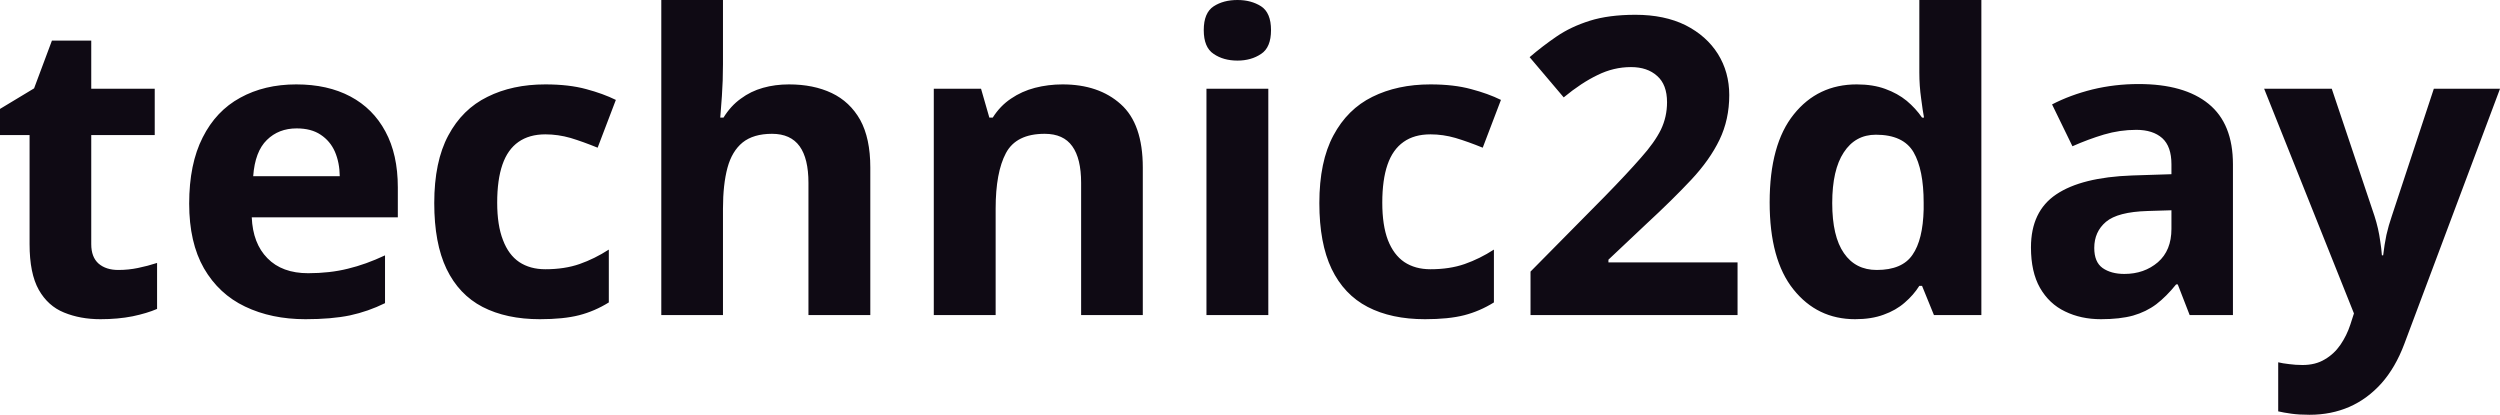 <svg fill="#0F0A14" viewBox="0 0 138.629 23" height="100%" width="100%" xmlns="http://www.w3.org/2000/svg"><path preserveAspectRatio="none" d="M6.56 14.97L6.56 14.97Q7.12 14.97 7.65 14.86Q8.19 14.75 8.71 14.58L8.71 14.58L8.71 17.13Q8.16 17.37 7.35 17.54Q6.54 17.70 5.57 17.70L5.57 17.70Q4.45 17.70 3.55 17.33Q2.66 16.97 2.15 16.07Q1.64 15.16 1.64 13.54L1.64 13.54L1.64 7.49L0 7.49L0 6.04L1.89 4.90L2.88 2.25L5.06 2.25L5.06 4.92L8.58 4.92L8.58 7.49L5.06 7.49L5.06 13.54Q5.06 14.26 5.47 14.62Q5.88 14.97 6.56 14.97ZM16.43 4.68L16.43 4.68Q18.17 4.68 19.43 5.35Q20.69 6.02 21.37 7.29Q22.06 8.56 22.06 10.39L22.06 10.39L22.06 12.05L13.96 12.05Q14.02 13.50 14.83 14.32Q15.64 15.15 17.09 15.15L17.09 15.15Q18.29 15.15 19.29 14.90Q20.29 14.66 21.35 14.16L21.35 14.16L21.35 16.81Q20.42 17.27 19.40 17.49Q18.38 17.70 16.94 17.70L16.94 17.70Q15.05 17.70 13.59 17.00Q12.14 16.31 11.31 14.88Q10.49 13.45 10.49 11.29L10.49 11.29Q10.49 9.09 11.24 7.62Q11.98 6.15 13.32 5.42Q14.66 4.68 16.43 4.68ZM16.45 7.12L16.45 7.12Q15.45 7.12 14.80 7.76Q14.14 8.40 14.04 9.77L14.04 9.77L18.84 9.77Q18.83 9.01 18.57 8.41Q18.31 7.82 17.78 7.47Q17.26 7.12 16.45 7.12ZM29.94 17.70L29.94 17.70Q28.08 17.70 26.76 17.02Q25.45 16.34 24.76 14.91Q24.08 13.49 24.08 11.26L24.08 11.26Q24.08 8.96 24.86 7.51Q25.64 6.05 27.03 5.37Q28.41 4.68 30.24 4.68L30.24 4.68Q31.55 4.68 32.50 4.94Q33.44 5.19 34.15 5.54L34.15 5.54L33.14 8.19Q32.33 7.86 31.64 7.65Q30.94 7.45 30.24 7.45L30.24 7.45Q29.35 7.45 28.75 7.87Q28.15 8.29 27.86 9.13Q27.57 9.97 27.57 11.24L27.57 11.24Q27.57 12.49 27.89 13.31Q28.20 14.13 28.79 14.53Q29.39 14.93 30.24 14.93L30.24 14.93Q31.31 14.93 32.14 14.64Q32.97 14.35 33.76 13.84L33.76 13.84L33.76 16.77Q32.97 17.26 32.11 17.48Q31.25 17.70 29.94 17.70ZM36.67 0L40.09 0L40.09 3.56Q40.09 4.49 40.03 5.33Q39.97 6.18 39.94 6.52L39.94 6.52L40.12 6.52Q40.52 5.87 41.08 5.47Q41.63 5.06 42.31 4.87Q42.98 4.68 43.75 4.68L43.75 4.68Q45.11 4.68 46.12 5.16Q47.13 5.64 47.70 6.65Q48.26 7.67 48.26 9.29L48.26 9.29L48.26 17.47L44.83 17.47L44.83 10.14Q44.83 8.79 44.34 8.11Q43.84 7.42 42.81 7.42L42.81 7.42Q41.78 7.42 41.18 7.90Q40.59 8.38 40.34 9.30Q40.09 10.23 40.09 11.57L40.09 11.57L40.09 17.47L36.67 17.47L36.67 0ZM58.92 4.68L58.92 4.68Q60.93 4.68 62.15 5.78Q63.37 6.87 63.37 9.29L63.37 9.29L63.37 17.47L59.95 17.47L59.95 10.14Q59.95 8.79 59.46 8.11Q58.97 7.42 57.93 7.42L57.93 7.42Q56.35 7.42 55.78 8.49Q55.21 9.56 55.21 11.57L55.21 11.57L55.21 17.47L51.78 17.47L51.78 4.92L54.40 4.92L54.86 6.52L55.05 6.52Q55.46 5.87 56.06 5.47Q56.66 5.06 57.39 4.87Q58.13 4.68 58.92 4.68ZM66.90 4.92L70.33 4.92L70.33 17.47L66.90 17.47L66.90 4.92ZM68.62 0L68.62 0Q69.38 0 69.93 0.35Q70.48 0.71 70.48 1.67L70.48 1.67Q70.48 2.63 69.93 2.99Q69.38 3.36 68.62 3.36L68.62 3.36Q67.84 3.36 67.30 2.99Q66.75 2.63 66.75 1.67L66.75 1.67Q66.75 0.71 67.30 0.35Q67.84 0 68.62 0ZM79.02 17.70L79.02 17.70Q77.15 17.70 75.84 17.02Q74.53 16.34 73.84 14.91Q73.16 13.49 73.16 11.26L73.16 11.26Q73.16 8.96 73.94 7.51Q74.72 6.05 76.10 5.37Q77.49 4.68 79.32 4.68L79.32 4.68Q80.62 4.68 81.57 4.94Q82.52 5.19 83.23 5.54L83.23 5.54L82.22 8.19Q81.41 7.86 80.71 7.65Q80.02 7.45 79.32 7.45L79.32 7.45Q78.42 7.45 77.83 7.87Q77.23 8.29 76.94 9.13Q76.65 9.97 76.65 11.24L76.65 11.24Q76.65 12.49 76.96 13.31Q77.28 14.13 77.87 14.53Q78.47 14.93 79.32 14.93L79.32 14.93Q80.39 14.93 81.22 14.64Q82.05 14.35 82.84 13.84L82.84 13.84L82.84 16.77Q82.05 17.26 81.19 17.48Q80.33 17.70 79.02 17.70ZM96.35 14.55L96.35 17.47L84.87 17.47L84.87 15.06L88.99 10.89Q90.24 9.61 90.99 8.75Q91.75 7.90 92.10 7.19Q92.44 6.48 92.44 5.67L92.44 5.67Q92.44 4.69 91.89 4.21Q91.35 3.72 90.44 3.72L90.44 3.72Q89.48 3.72 88.59 4.16Q87.69 4.59 86.71 5.40L86.71 5.40L84.82 3.17Q85.53 2.56 86.32 2.02Q87.11 1.48 88.16 1.15Q89.21 0.82 90.69 0.82L90.69 0.82Q92.30 0.82 93.47 1.40Q94.63 1.99 95.26 2.99Q95.89 4.00 95.89 5.27L95.89 5.27Q95.89 6.63 95.35 7.75Q94.81 8.87 93.78 9.97Q92.75 11.07 91.30 12.41L91.30 12.41L89.19 14.40L89.19 14.55L96.35 14.55ZM102.87 17.70L102.87 17.70Q100.77 17.70 99.45 16.05Q98.13 14.41 98.13 11.22L98.13 11.22Q98.13 8.00 99.47 6.34Q100.80 4.68 102.96 4.68L102.96 4.68Q103.86 4.68 104.54 4.93Q105.23 5.18 105.73 5.59Q106.23 6.01 106.58 6.52L106.58 6.52L106.69 6.52Q106.62 6.17 106.53 5.46Q106.43 4.76 106.43 4.02L106.43 4.02L106.43 0L109.87 0L109.87 17.47L107.24 17.47L106.58 15.85L106.43 15.85Q106.11 16.36 105.62 16.78Q105.13 17.21 104.45 17.45Q103.78 17.70 102.87 17.70ZM104.07 14.97L104.07 14.97Q105.48 14.97 106.05 14.13Q106.63 13.30 106.67 11.61L106.67 11.61L106.67 11.24Q106.67 9.41 106.11 8.44Q105.54 7.47 104.02 7.47L104.02 7.47Q102.88 7.47 102.24 8.45Q101.60 9.42 101.60 11.26L101.60 11.26Q101.60 13.11 102.25 14.04Q102.89 14.97 104.07 14.97ZM118.59 4.66L118.59 4.66Q121.12 4.66 122.47 5.76Q123.82 6.86 123.82 9.11L123.82 9.11L123.82 17.47L121.42 17.47L120.76 15.77L120.67 15.77Q120.13 16.44 119.57 16.87Q119.01 17.29 118.28 17.50Q117.55 17.70 116.50 17.70L116.50 17.70Q115.39 17.70 114.51 17.27Q113.63 16.85 113.12 15.96Q112.62 15.08 112.62 13.72L112.62 13.72Q112.62 11.72 114.02 10.78Q115.43 9.83 118.23 9.73L118.23 9.73L120.41 9.66L120.41 9.11Q120.41 8.12 119.90 7.66Q119.38 7.20 118.46 7.20L118.46 7.20Q117.55 7.20 116.67 7.46Q115.80 7.72 114.92 8.11L114.92 8.11L113.79 5.79Q114.79 5.27 116.03 4.96Q117.27 4.66 118.59 4.66ZM120.41 12.69L120.41 11.66L119.09 11.70Q117.43 11.75 116.78 12.30Q116.13 12.85 116.13 13.75L116.13 13.75Q116.13 14.53 116.59 14.86Q117.06 15.19 117.80 15.19L117.80 15.19Q118.90 15.19 119.66 14.54Q120.41 13.89 120.41 12.69L120.41 12.69ZM130.53 17.38L125.55 4.92L129.30 4.92L131.67 11.98Q131.78 12.32 131.86 12.67Q131.94 13.02 131.99 13.39Q132.05 13.76 132.08 14.16L132.08 14.16L132.15 14.16Q132.22 13.56 132.33 13.03Q132.45 12.50 132.63 11.98L132.63 11.98L134.96 4.92L138.63 4.92L133.32 19.08Q132.83 20.38 132.06 21.25Q131.28 22.12 130.28 22.56Q129.27 23 128.07 23L128.07 23Q127.49 23 127.06 22.94Q126.63 22.88 126.33 22.81L126.33 22.81L126.33 20.09Q126.57 20.15 126.93 20.19Q127.29 20.24 127.68 20.24L127.68 20.24Q128.40 20.24 128.91 19.93Q129.43 19.63 129.78 19.12Q130.13 18.61 130.33 18.00L130.33 18.00L130.53 17.38Z"></path></svg>